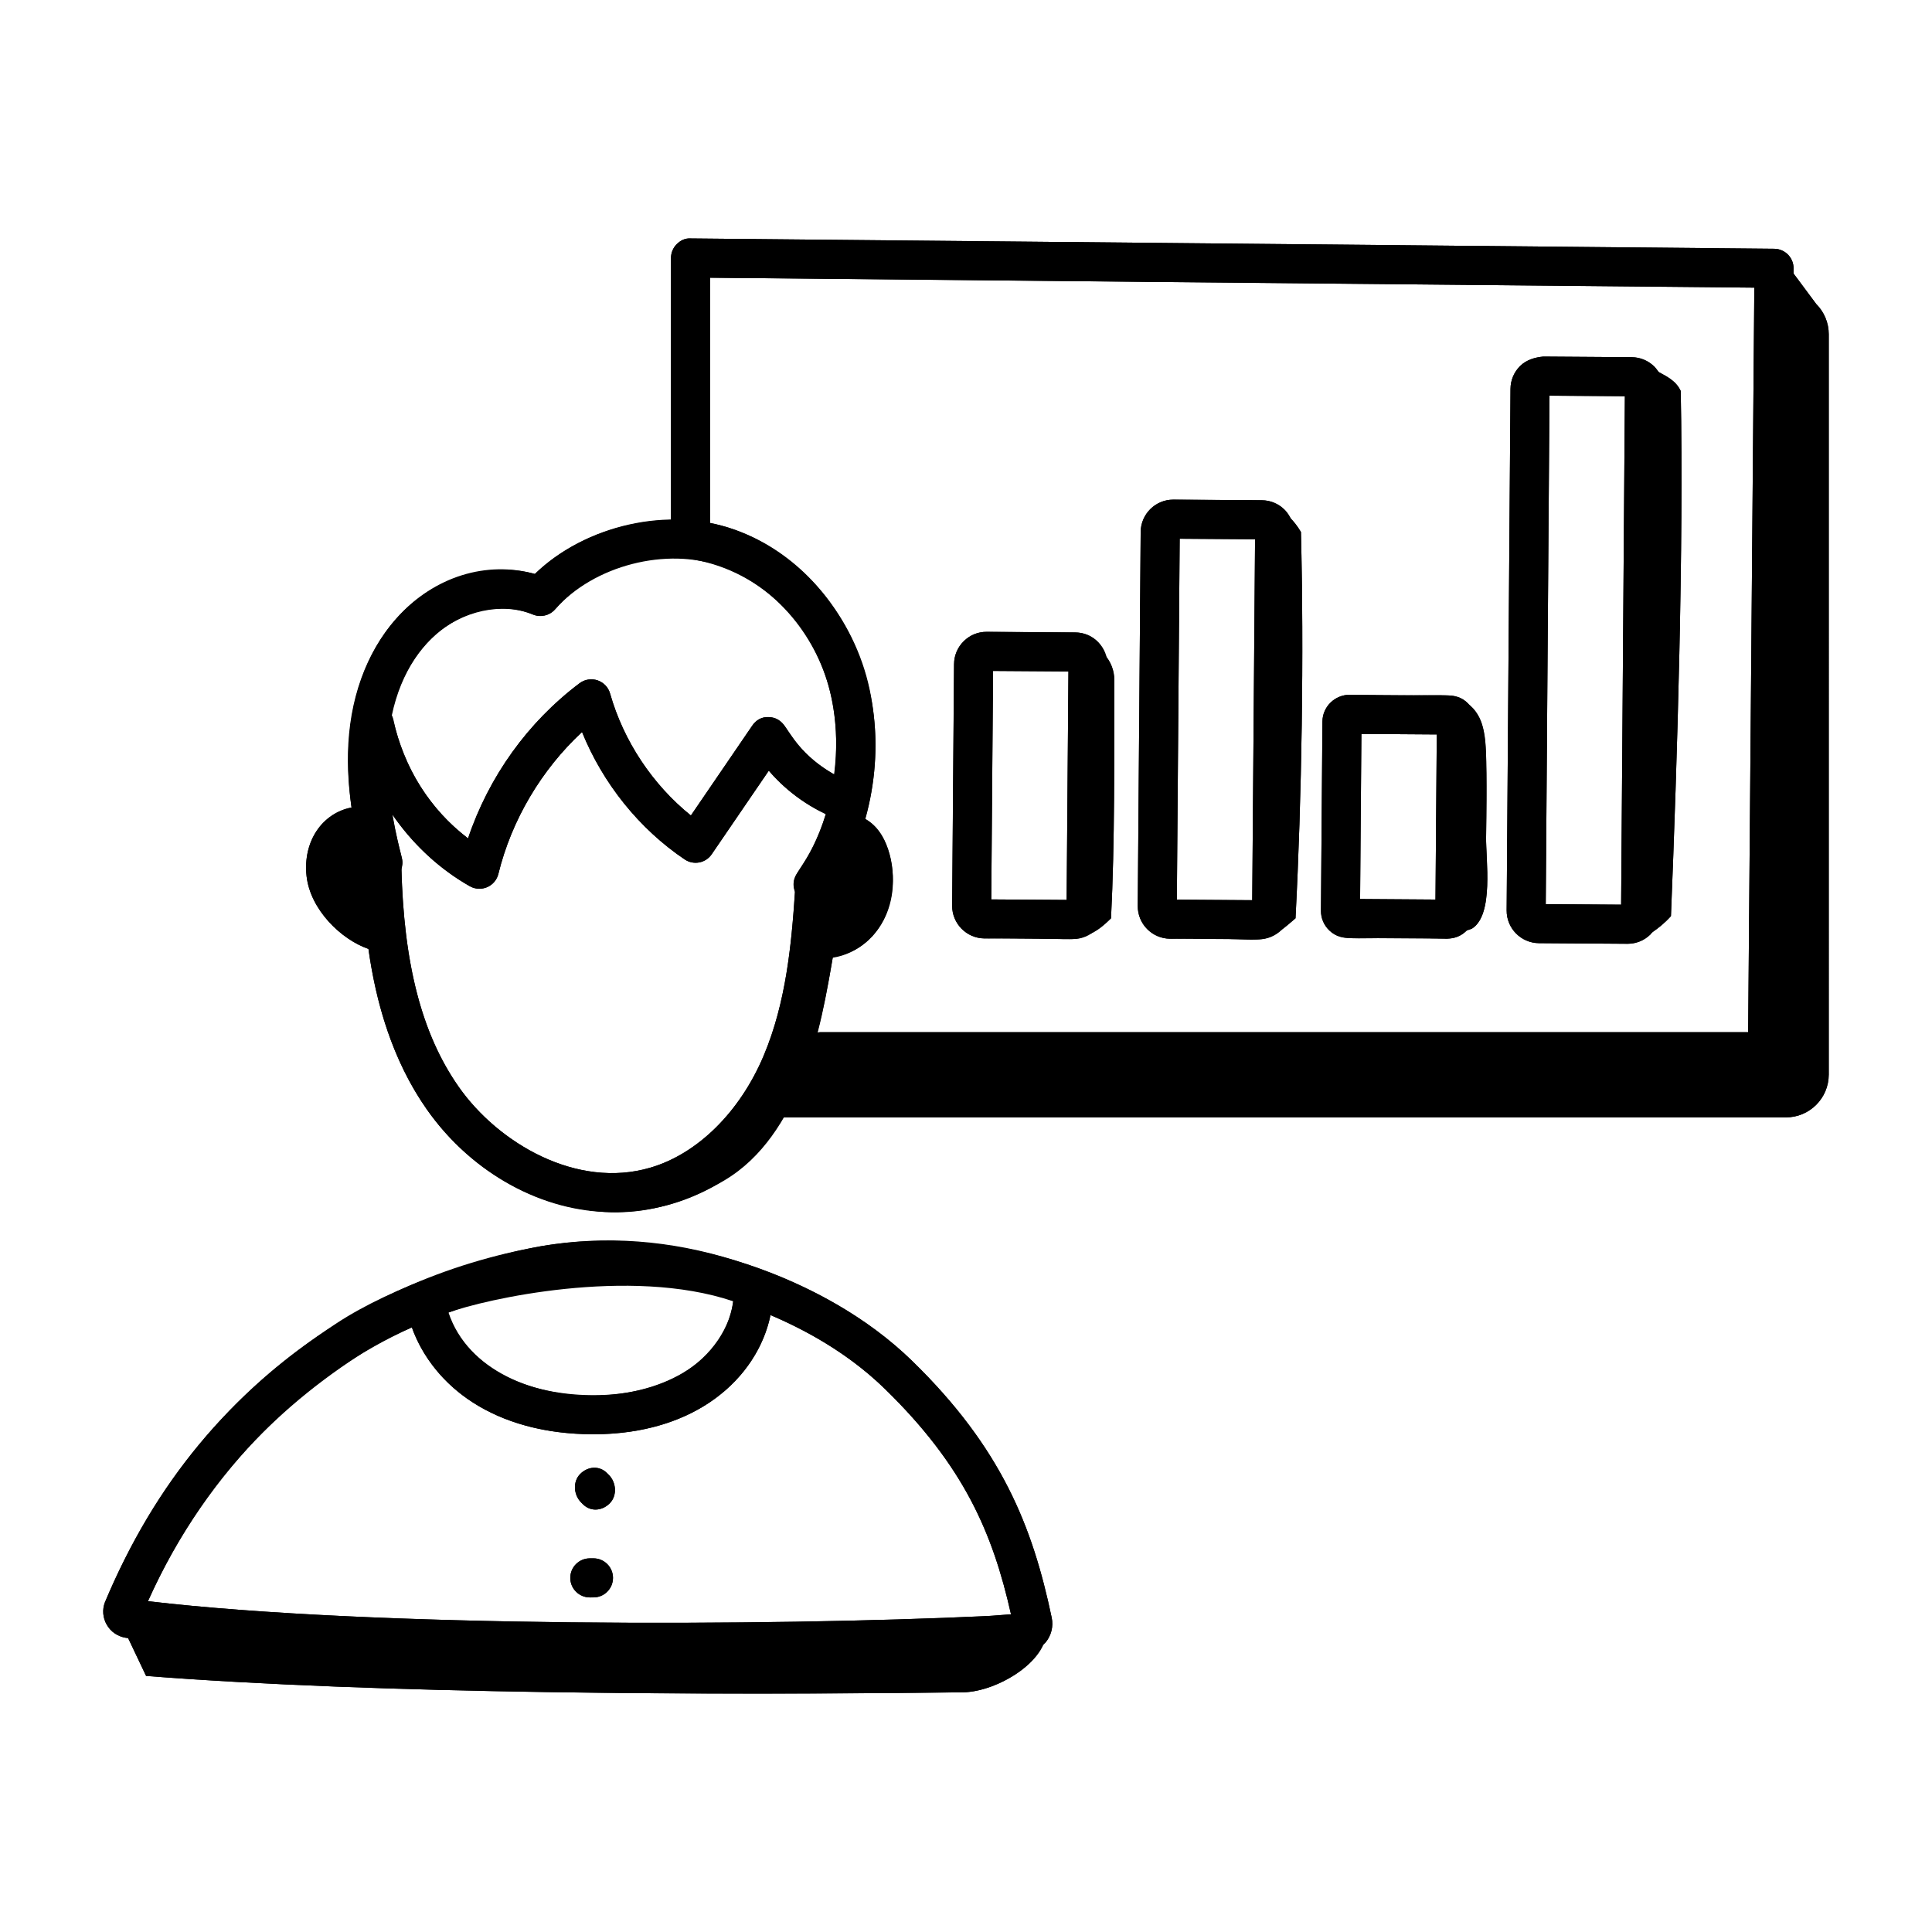 <?xml version="1.0" encoding="UTF-8"?>
<!-- Uploaded to: ICON Repo, www.svgrepo.com, Generator: ICON Repo Mixer Tools -->
<svg fill="#000000" width="800px" height="800px" version="1.1" viewBox="144 144 512 512" xmlns="http://www.w3.org/2000/svg">
 <g>
  <path d="m240.27 363c-3.047-0.348-6.125 1.316-7.891 3.824s-2.32 5.734-1.98 8.781c0.695 6.231 6.973 12.895 12.895 14.949"/>
  <path d="m367.96 364.67c1.73-0.035 3.379 0.926 4.492 2.254s1.758 2.984 2.207 4.66c1.234 4.574 1.102 9.641-1.074 13.852-2.176 4.211-6.586 7.375-11.324 7.383"/>
  <path d="m174.68 571.22 8.035 16.914c61.547 4.828 148.98 5.137 216.46 4.344 9.223-0.109 23.551-8.656 22.09-17.703l-2.266-0.348c-45.133 3.539-67.391 4.644-91.309 4.727-51.133 0.176-103.36 4.281-153.02-7.934z"/>
  <path d="m285.11 459.61c16.688 9.113 35.117 6.578 50.926-2.836 10.043-5.981 16.305-16.109 20.684-26.945 4.379-10.84 6.356-22.469 8.301-33.996-1.539-0.688-2.68-0.359-3.414-1.875-1.844 9.238-3.699 18.523-7.019 27.336-3.324 8.812-8.215 17.211-15.301 23.414-13.488 11.801-32.797 14.066-50.711 13.488-5.019-0.16-10.637-0.793-13.828-4.676"/>
  <path d="m432.4 312.59c1.293 1.445 2.875 3.234 4.383 4.934 1.625 1.832 2.512 4.16 2.508 6.613-0.031 20.816 0.172 42.77-0.855 63.219-3.738 3.738-5.668 4.273-7.766 4.887 0.32-24.895 1.418-54.754 1.73-79.652z"/>
  <path d="m531.9 329.84c5.191 2.613 5.82 9.062 5.894 14.152 0.105 7.281 0.152 14.566 0.035 21.852-0.094 5.941 2.102 20.57-3.723 24.23-0.484 0.305-4.484 1.301-4.508 1.879 0.84-19.832 1.457-42.285 2.301-62.113z"/>
  <path d="m482.44 278.08c2.832 2.648 4.269 3.481 6.328 6.902 0.809 32.285 0.234 70.172-1.438 102.37-3.031 2.625-5.465 4.887-7.188 3.449 0.309-37.012 1.98-75.707 2.297-112.72z"/>
  <path d="m579.34 239.55c2.832 3.402 8.008 3.66 10.066 8.051 0.809 41.473-0.918 97.82-2.59 139.18-3.031 3.371-6.242 5.152-8.34 6.328 0.316-47.543 0.547-106.02 0.863-153.56z"/>
  <path d="m615.29 211.08 10.027 13.48c2.129 2.129 3.324 5.012 3.324 8.023v196.19c0 6.266-5.078 11.344-11.344 11.344h-270.08c2.965-7.094 4.551-13.176 7.516-20.27 15.105 3.672 30.832 3.598 46.375 3.504 69.684-0.418 139.37-0.836 209.05-1.254-0.855-29.391 0.5-59.66 2.359-89.004 2.488-39.297 6.922-82.855 2.769-122.01z"/>
  <path d="m306.2 465.22c-18.207 0-37.09-10.109-49.109-27.254-14.629-20.871-16.77-47.18-17.105-65.152-0.055-2.859 2.223-5.219 5.078-5.273 2.914-0.043 5.219 2.223 5.273 5.078 0.492 26.41 5.336 45.285 15.23 59.402 10.504 14.984 31.348 27.168 50.828 21.406 12.484-3.668 23.695-14.75 29.98-29.637 6.066-14.352 7.496-30.297 8.438-45.395 0.18-2.852 2.633-5.008 5.488-4.844 2.852 0.18 5.019 2.637 4.844 5.488-0.957 15.289-2.535 32.93-9.234 48.777-7.598 17.98-20.938 30.934-36.598 35.543-4.25 1.254-8.664 1.859-13.113 1.859z"/>
  <path d="m359.47 383.58c-1.043 0-2.09-0.312-3.004-0.961-2.324-1.66-2.867-4.894-1.211-7.223 9-12.625 12.48-30.457 9.074-46.543-3.356-15.879-14.777-29.504-29.094-34.715-14.535-5.285-33.91-0.301-44.137 11.352-1.461 1.664-3.836 2.211-5.871 1.363-8.066-3.344-18.824-1.027-26.168 5.637-6.84 6.215-11.188 15.777-12.242 26.926-0.852 9.031 0.281 18.871 3.676 31.914 0.723 2.766-0.938 5.594-3.703 6.312-2.789 0.707-5.594-0.941-6.312-3.703-2.5-9.602-5.215-22.312-3.965-35.492 1.293-13.727 6.832-25.664 15.59-33.617 9.387-8.523 22.477-11.816 33.648-8.723 13.43-13.004 35.562-18.059 53.023-11.695 17.602 6.402 31.609 23.008 35.688 42.297 4.039 19.117 0.012 39.566-10.773 54.699-1.012 1.414-2.606 2.172-4.219 2.172z"/>
  <path d="m243.29 395.74c-0.562 0-1.141-0.09-1.703-0.285-7.254-2.523-15.352-10.422-16.34-19.27-0.508-4.578 0.52-8.953 2.894-12.332 2.941-4.184 7.926-6.539 12.707-5.988 2.84 0.324 4.879 2.887 4.555 5.731-0.324 2.836-2.934 4.879-5.731 4.555-0.969-0.07-2.309 0.582-3.07 1.66-0.906 1.289-1.297 3.195-1.066 5.231 0.434 3.93 5.031 9.098 9.453 10.637 2.699 0.941 4.125 3.891 3.188 6.59-0.742 2.137-2.742 3.473-4.887 3.473z"/>
  <path d="m362.27 398c-2.856 0-5.168-2.309-5.176-5.168s2.305-5.18 5.168-5.188c2.574-0.008 5.344-1.891 6.734-4.582 1.426-2.754 1.672-6.441 0.676-10.125-0.34-1.273-0.723-2.148-1.172-2.684-2.945 0.113-5.438-2.422-5.488-5.277-0.059-2.859 2-5.426 4.859-5.484 3.023 0.012 6.356 1.477 8.562 4.109 1.461 1.738 2.492 3.852 3.238 6.644 1.68 6.223 1.16 12.465-1.473 17.562-3.188 6.172-9.438 10.172-15.914 10.184-0.008 0.008-0.012 0.008-0.016 0.008z"/>
  <path d="m318.98 584.4c-50.578 0-105.3-1.691-141.6-6.363-2.238-0.363-4.023-1.621-5.086-3.473-1.055-1.836-1.23-4.008-0.484-5.945 13.316-31.793 32.836-55.262 61.484-74.004 14.746-9.695 38.363-17.582 54.062-20.355 17.043-2.938 34.398-1.648 51.613 3.812 19.145 6.066 34.863 15 46.727 26.547 23.707 23.082 31.941 43.91 37.02 68.078 0.484 2.324-0.102 4.707-1.613 6.543-1.516 1.836-4.051 2.742-6.125 2.836-1.734-0.043-3.488 0.125-5.262 0.27-1.277 0.105-2.57 0.211-3.914 0.273-23.125 1.074-54.109 1.781-86.82 1.781zm-135.77-16.07c59.848 7.031 165.03 6.606 222.11 3.953 1.219-0.059 2.394-0.156 3.551-0.25 1.027-0.086 2.043-0.164 3.055-0.227-4.844-21.574-12.516-39.387-33.453-59.77-10.695-10.414-25.043-18.52-42.633-24.098-15.625-4.957-31.336-6.129-46.703-3.481-14.277 2.523-36.727 9.98-50.168 18.816-25.574 16.734-43.383 37.484-55.754 65.055zm231.91 3.394h0.066z"/>
  <path d="m271.05 379.53c-0.883 0-1.762-0.227-2.551-0.676-15.41-8.734-26.762-24.414-30.359-41.941-0.574-2.801 1.23-5.535 4.031-6.113 2.785-0.578 5.535 1.223 6.113 4.031 2.551 12.438 9.766 23.754 19.754 31.348 5.496-16.352 15.809-30.762 29.547-41.109 1.367-1.023 3.144-1.312 4.766-0.773 1.617 0.547 2.859 1.852 3.328 3.496 3.578 12.617 11.27 24.152 21.414 32.324l16.266-23.816c0.992-1.461 2.516-2.394 4.441-2.254 1.77 0.059 3.383 1.016 4.285 2.539 4.012 6.777 10.5 12.215 17.801 14.922 2.68 0.992 4.047 3.969 3.055 6.652-0.988 2.676-3.969 4.047-6.652 3.055-7.18-2.66-13.57-7.16-18.543-12.977l-15.129 22.148c-1.605 2.359-4.801 2.965-7.16 1.375-12.055-8.109-21.688-20.148-27.203-33.762-10.738 9.953-18.68 23.312-22.172 37.59-0.387 1.578-1.484 2.879-2.977 3.523-0.66 0.273-1.355 0.418-2.055 0.418z"/>
  <path d="m301.28 524.09c-0.82 0-1.645-0.012-2.477-0.039-11.426-0.379-21.301-3.176-29.359-8.297-9.625-6.109-16.301-15.836-17.855-26.012-0.43-2.828 1.508-5.465 4.332-5.898 2.852-0.406 5.469 1.508 5.898 4.332 1.113 7.262 6.035 14.305 13.172 18.836 6.391 4.062 14.738 6.371 24.152 6.688 10.02 0.344 18.926-1.66 25.762-5.769 7.613-4.578 12.789-12.176 13.512-19.828 0.266-2.84 2.793-4.969 5.637-4.668 2.844 0.266 4.938 2.789 4.668 5.637-1.035 11.027-7.941 21.395-18.48 27.73-7.957 4.793-17.93 7.289-28.961 7.289z"/>
  <path d="m301.81 544.05c-1.18 0-2.348-0.445-3.297-1.383-0.004-0.004-0.492-0.488-0.496-0.492-2.023-2.012-2.277-5.527-0.266-7.555 2.012-2.027 5.043-2.277 7.074-0.273 0.004 0.004 0.492 0.488 0.496 0.492 2.023 2.012 2.277 5.527 0.266 7.555-1.074 1.078-2.434 1.656-3.777 1.656z"/>
  <path d="m300.31 567.33c-2.836 0-5.144-2.281-5.176-5.121-0.031-2.859 2.266-5.199 5.121-5.231l1.02-0.004c2.859 0 5.176 2.32 5.176 5.176 0 2.859-2.32 5.176-5.176 5.176l-0.91 0.004h-0.055z"/>
  <path d="m612.41 427.9h-251.07c-2.859 0-5.176-2.32-5.176-5.176 0-2.859 2.32-5.176 5.176-5.176h245.94l1.637-197.32-276.74-2.633v66.199c0 2.859-2.32 5.176-5.176 5.176-2.859 0-5.176-2.32-5.176-5.176v-71.426c0-1.383 0.551-2.707 1.535-3.676 0.984-0.973 2.191-1.602 3.695-1.5l287.14 2.734c2.856 0.027 5.148 2.363 5.125 5.219l-1.727 207.62c-0.023 2.84-2.336 5.133-5.176 5.133z"/>
  <path d="m575.33 394.11h-0.062l-23.426-0.164c-4.758-0.035-8.602-3.934-8.566-8.691l1.02-138.2c0.016-2.305 0.926-4.465 2.566-6.082 1.637-1.617 3.938-2.289 6.121-2.484l23.426 0.164c2.305 0.016 4.465 0.93 6.082 2.566 1.621 1.645 2.504 3.816 2.488 6.125l-1.02 138.2c-0.016 2.305-0.93 4.465-2.57 6.082-1.629 1.605-3.777 2.484-6.059 2.484zm-21.691-10.504 19.977 0.137 0.992-134.75-19.977-0.137z"/>
  <path d="m428.39 392.86h-0.062l-23.426-0.164c-4.758-0.035-8.602-3.934-8.566-8.691l0.504-64c0.016-2.301 0.93-4.457 2.57-6.078 1.641-1.617 3.766-2.5 6.117-2.481l23.426 0.16c2.305 0.016 4.465 0.93 6.086 2.574 1.613 1.641 2.496 3.816 2.481 6.117l-0.504 64.004c-0.016 2.301-0.93 4.457-2.57 6.078-1.629 1.598-3.777 2.481-6.055 2.481zm-21.691-10.504 19.977 0.137 0.477-60.551-19.977-0.137z"/>
  <path d="m527.49 392.76h-0.062l-26.148-0.184c-1.891-0.012-3.676-0.73-5.027-2.031-1.402-1.348-2.199-3.231-2.188-5.164l0.391-50.172c0.035-3.93 3.285-7.094 7.254-7.094h0.066l26.152 0.184c1.957 0.012 3.793 0.781 5.156 2.172 1.336 1.359 2.066 3.148 2.051 5.043l-0.391 50.152c-0.012 1.883-0.766 3.664-2.121 5-1.371 1.355-3.191 2.094-5.133 2.094zm-3.098-7.176v0.012zm3.106-3.176h0.012-0.012zm-23.059-0.16 19.977 0.141 0.344-43.754-19.977-0.141zm-3.098-0.02h0.016-0.016zm0.352-43.754h0.012z"/>
  <path d="m477.57 392.93h-0.062l-23.426-0.16c-2.305-0.016-4.465-0.93-6.082-2.57-1.617-1.641-2.5-3.816-2.484-6.121l0.773-99.113c0.039-4.734 3.906-8.559 8.625-8.559h0.062l23.426 0.164c2.297 0.012 4.461 0.922 6.082 2.566 1.621 1.645 2.504 3.82 2.484 6.133l-0.773 99.098c-0.016 2.301-0.93 4.461-2.57 6.078-1.629 1.602-3.777 2.484-6.055 2.484zm-21.691-10.504 19.977 0.137 0.75-95.652-19.977-0.137z"/>
  <path d="m619.3 216.47 0.012-1.324c0.023-2.859-2.269-5.191-5.125-5.219l-287.14-2.734c-1.504-0.102-2.711 0.527-3.695 1.5-0.98 0.969-1.535 2.293-1.535 3.676v69.426c-13.238 0.203-26.75 5.281-36.07 14.309-25.676-7.109-55.031 16.848-48.574 61.898-7.527 1.379-12.98 8.75-11.93 18.18 0.988 8.848 9.086 16.746 16.34 19.27 0.02 0.008 0.039 0.004 0.059 0.008 1.973 14.031 6.219 29.348 15.445 42.508 11.293 16.105 28.645 25.891 45.801 27.027 16.102 1.504 37.281-5.273 48.711-24.883h265.69c6.266 0 11.344-5.078 11.344-11.344l0.004-196.19c0-3.008-1.195-5.894-3.324-8.023zm-10.387 3.758-1.637 197.32h-245.94c-0.266 0-0.496 0.113-0.75 0.152 1.719-6.598 2.977-13.336 4.121-20.07 18.965-2.973 19.859-30.133 8.555-36.566 10.688-37.977-11.18-72.582-41.09-78.465v-64.996zm-323.69 86.621c2.035 0.848 4.406 0.301 5.871-1.363 27.027-30.785 80.375-7.297 73.961 43.715-13.02-7.379-11.469-14.973-17.258-15.16-1.926-0.141-3.449 0.793-4.441 2.254l-16.266 23.816c-10.148-8.172-17.836-19.707-21.414-32.324-1-3.504-5.188-4.898-8.094-2.723-13.738 10.344-24.051 24.758-29.547 41.109-16.918-12.859-19.258-30.398-20.227-32.457 4.992-23.969 24.199-32.344 37.414-26.867zm-19.664 125.18c-9.719-13.863-14.539-32.355-15.176-58.02 0.754-2.672-0.266-2.16-2.383-14.188 5.34 7.781 12.316 14.402 20.492 19.035 2.957 1.68 6.754 0.086 7.578-3.273 3.496-14.277 11.434-27.641 22.172-37.59 5.516 13.613 15.152 25.656 27.203 33.762 2.359 1.59 5.559 0.984 7.16-1.375l15.129-22.148c4.16 4.867 9.352 8.738 15.125 11.453-4.566 14.914-9.996 15.387-8.176 20.453-0.949 14.582-2.484 29.855-8.32 43.66-6.289 14.887-17.496 25.969-29.98 29.637-19.477 5.762-40.32-6.422-50.824-21.406z"/>
  <path d="m177.38 578.04c0.184 0.023 0.387 0.047 0.57 0.07l4.766 10.031c61.547 4.828 148.98 5.137 216.46 4.344 7.496-0.09 18.227-5.777 21.25-12.754 0.203-0.191 0.492-0.27 0.672-0.488 1.512-1.836 2.098-4.219 1.613-6.543-5.074-24.168-13.312-44.996-37.02-68.078-22.125-21.543-61.832-36.652-98.34-30.359-50.645 8.957-93.406 41.508-115.55 94.363-0.746 1.938-0.57 4.109 0.484 5.945 1.062 1.848 2.848 3.106 5.086 3.469zm160.92-89.191c-4.199 31.957-65.273 33.629-75.438 2.992 9.363-3.445 47.926-12.266 75.438-2.992zm-85.121 6.926c5.543 15.543 21.828 28.324 48.102 28.324 26.902 0 43.414-14.695 46.895-31.594 12.059 5.137 22.223 11.676 30.297 19.535 20.938 20.383 28.609 38.199 33.453 59.77-1.016 0.062-2.027 0.141-3.055 0.227-1.156 0.094-2.332 0.191-3.551 0.25-57.078 2.652-162.26 3.078-222.11-3.953 15.945-35.535 42.734-60.48 69.965-72.559z"/>
  <path d="m304.83 534.35c-2.027-2.004-5.062-1.754-7.074 0.273-2.012 2.027-1.758 5.543 0.266 7.555 0.004 0.004 0.492 0.488 0.496 0.492 0.945 0.938 2.117 1.383 3.297 1.383 1.344 0 2.707-0.578 3.777-1.656 2.012-2.027 1.758-5.543-0.266-7.555-0.004-0.004-0.492-0.488-0.496-0.492z"/>
  <path d="m301.27 556.98-1.02 0.004c-2.859 0.031-5.152 2.371-5.121 5.231 0.031 2.84 2.344 5.121 5.176 5.121h0.055l0.91-0.004c2.859 0 5.176-2.32 5.176-5.176 0-2.856-2.32-5.176-5.176-5.176z"/>
  <path d="m551.84 393.95c0.711 0.004-2.637-0.02 23.492 0.164 2.277 0 4.43-0.879 6.051-2.484 0.145-0.141 0.199-0.336 0.332-0.484 1.609-1.07 3.375-2.441 5.106-4.363 1.672-41.359 3.398-97.711 2.59-139.18-1.277-2.727-3.742-3.879-6.117-5.16-0.277-0.398-0.449-0.859-0.801-1.211-1.617-1.637-3.777-2.551-6.082-2.566l-23.426-0.164c-2.184 0.195-4.481 0.867-6.121 2.484-1.641 1.617-2.551 3.777-2.566 6.082l-1.02 138.2c-0.039 4.75 3.805 8.652 8.562 8.684zm2.793-145.09 19.977 0.137-0.992 134.75-19.977-0.137z"/>
  <path d="m404.89 392.69c22.844-0.324 23.719 1.227 27.762-1.137 1.504-0.609 3.203-1.625 5.781-4.203 1.023-20.449 0.82-42.402 0.855-63.219 0.004-2.258-0.824-4.371-2.215-6.129-1.164-4.297-4.586-6.375-8.133-6.402l-23.426-0.16c-2.352-0.02-4.477 0.863-6.117 2.481-1.641 1.621-2.555 3.777-2.57 6.078l-0.504 64c-0.031 4.758 3.809 8.66 8.566 8.691zm2.277-70.887 19.977 0.137-0.477 60.551-19.977-0.137z"/>
  <path d="m527.43 392.76c0.691-0.133 2.938 0.133 5.195-2.094 0.023-0.023 0.031-0.059 0.059-0.082 0.672-0.215 1.262-0.41 1.426-0.512 5.828-3.66 3.629-18.293 3.723-24.23 0.457-28.781 0.031-30.523-4.742-35.371-3.606-3.668-6.152-1.543-31.309-2.352h-0.066c-3.969 0-7.219 3.164-7.254 7.094l-0.391 50.172c-0.012 1.93 0.785 3.816 2.188 5.164 3.606 3.477 6.793 1.465 31.172 2.211zm-22.645-54.266 19.977 0.141-0.344 43.754-19.977-0.141z"/>
  <path d="m454.08 392.77c27.055-0.695 23.41 3.098 33.242-5.414 1.672-32.199 2.25-70.086 1.438-102.37-1.039-1.73-1.926-2.801-2.91-3.777-0.387-0.727-0.77-1.465-1.363-2.066-1.621-1.645-3.785-2.555-6.082-2.566l-23.426-0.164h-0.062c-4.719 0-8.582 3.824-8.625 8.559l-0.773 99.113c-0.039 4.766 3.793 8.652 8.562 8.688zm2.547-106 19.977 0.137-0.75 95.652-19.977-0.137z"/>
 </g>
</svg>